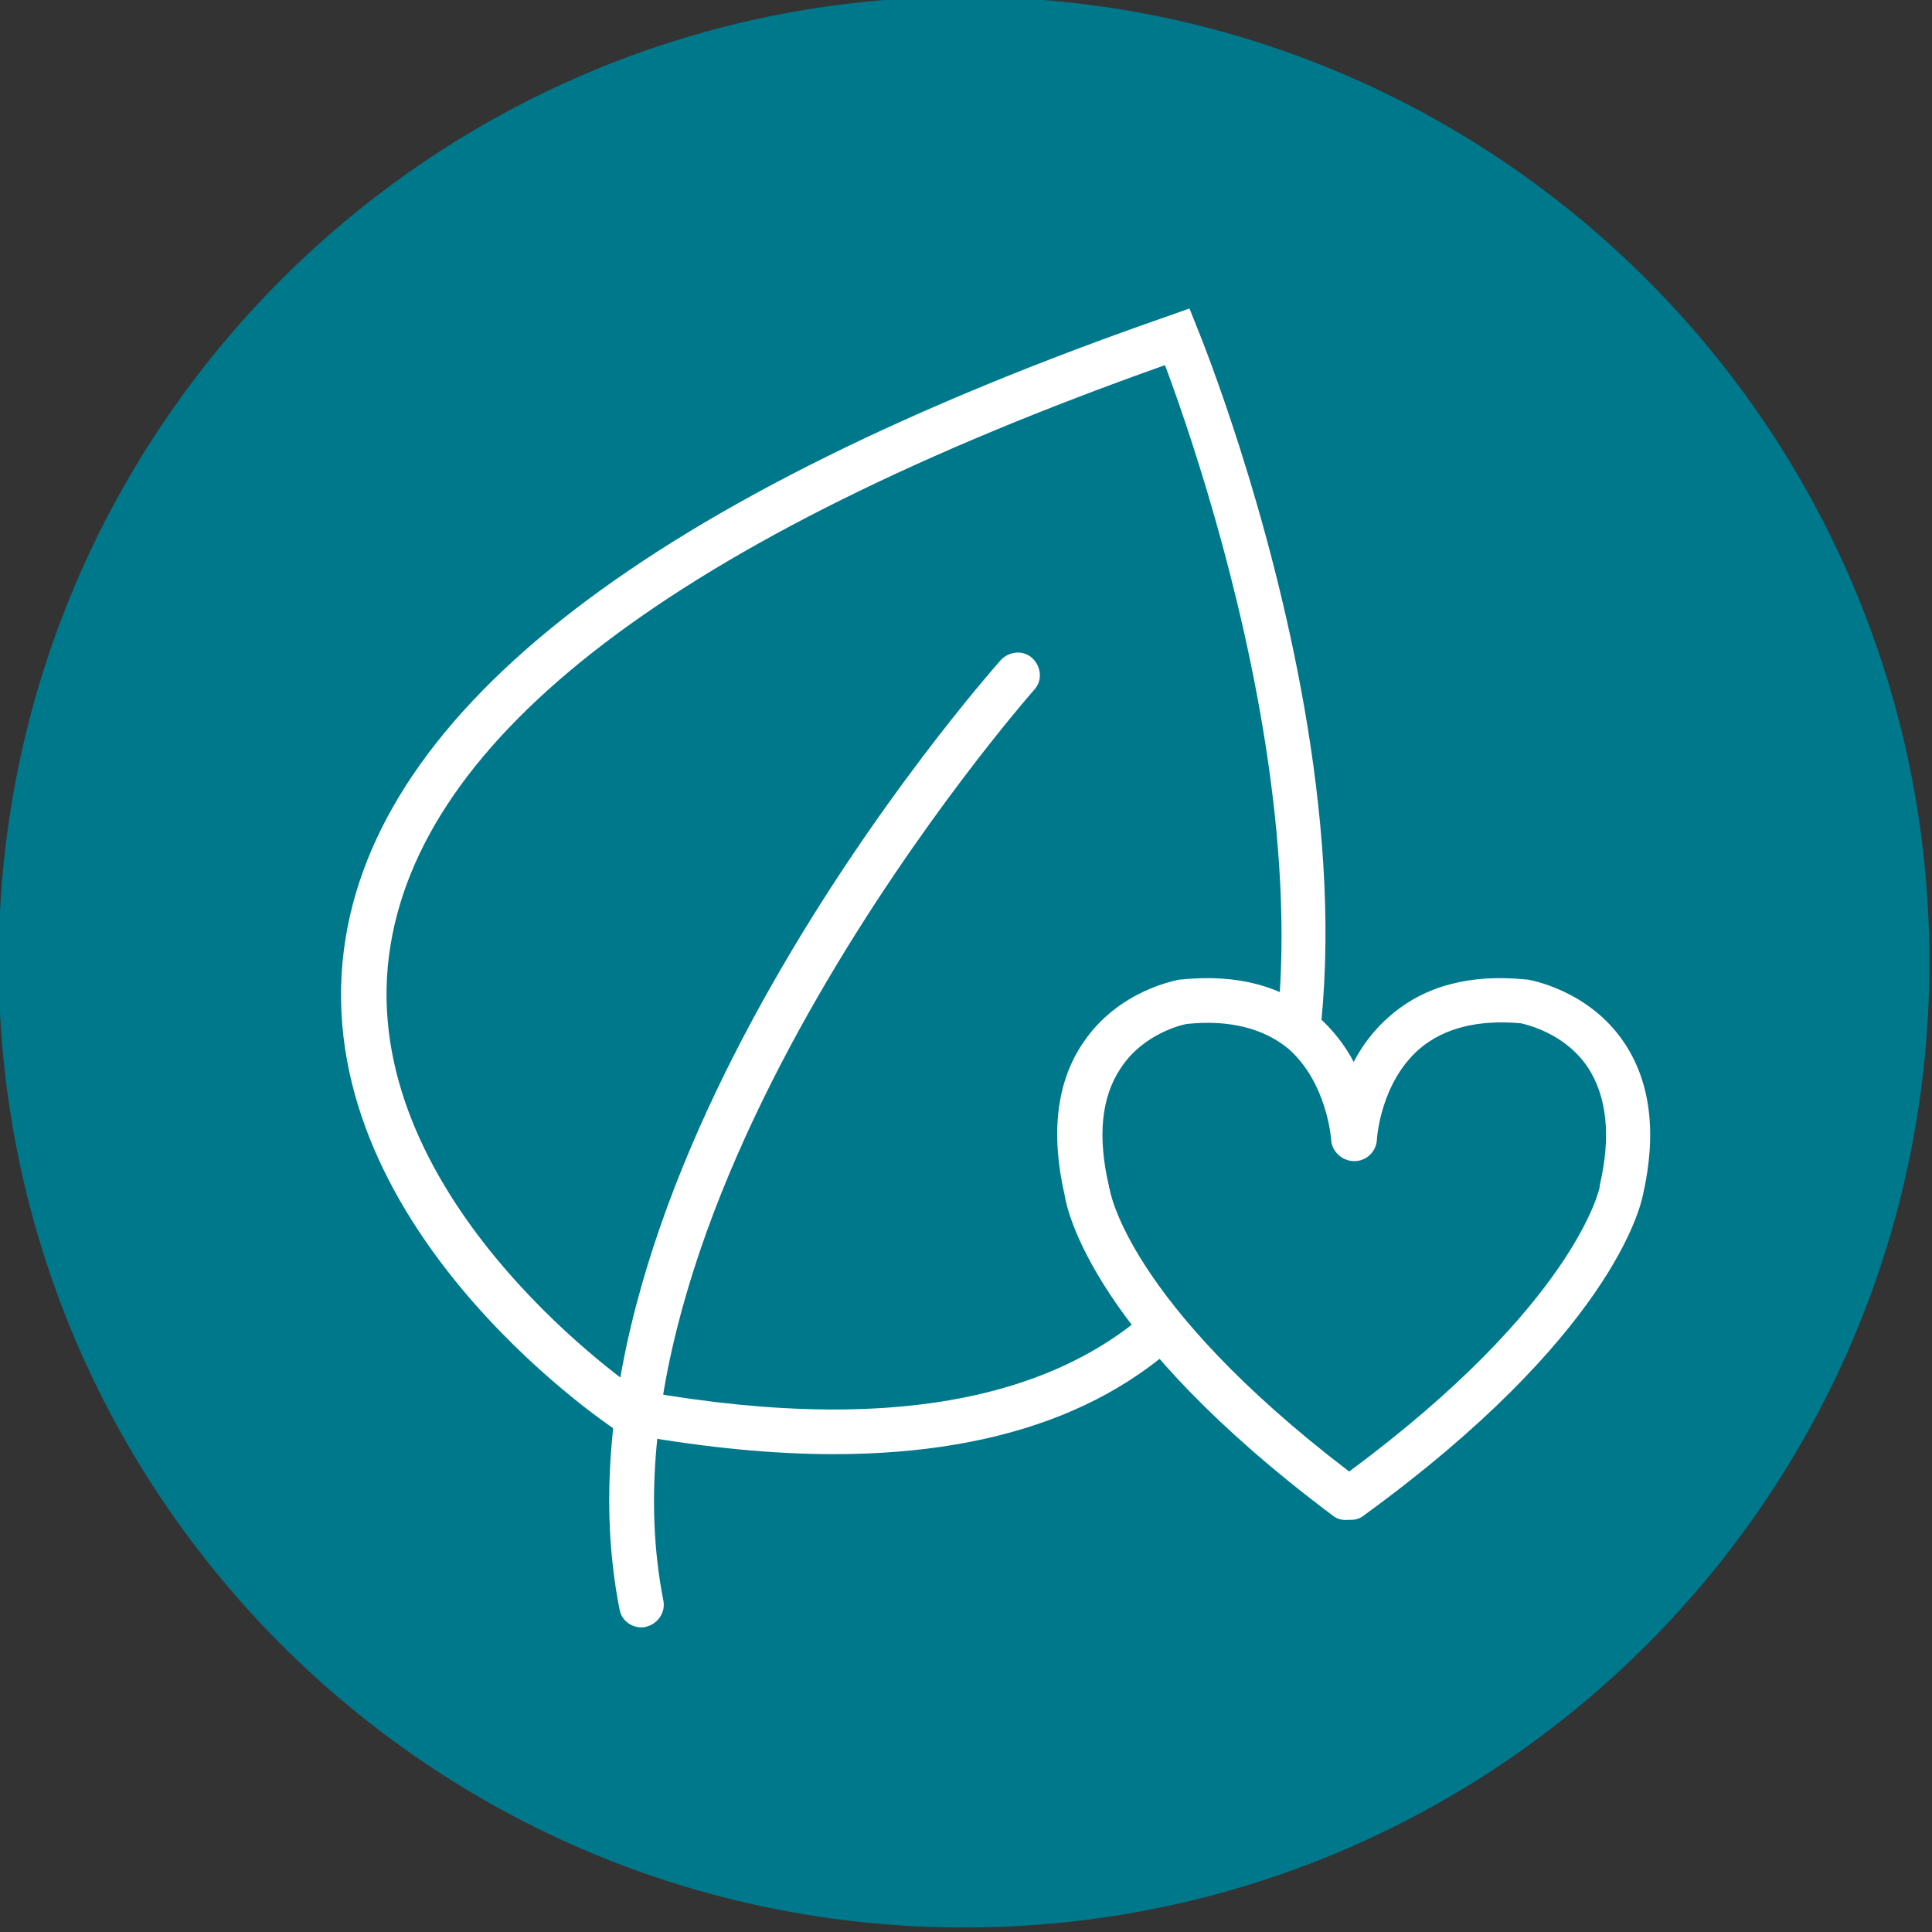 <?xml version="1.0" encoding="utf-8"?>
<!-- Generator: Adobe Illustrator 21.0.2, SVG Export Plug-In . SVG Version: 6.00 Build 0)  -->
<svg version="1.1" id="Layer_1" xmlns="http://www.w3.org/2000/svg" xmlns:xlink="http://www.w3.org/1999/xlink" x="0px" y="0px"
	 viewBox="0 0 300 300" style="enable-background:new 0 0 300 300;" xml:space="preserve">
<rect x="0" y="0" width="300" height="300" fill="#333333" stroke="none"/>
<style type="text/css">
	.st0{fill:#00788B;}
	.st1{fill:#FFFFFF;}
</style>
<g>
	<g>
		<g>
			<path class="st0" d="M149.7,299.3c82.8,0,149.9-67.1,149.9-149.9c0-82.8-67.1-149.9-149.9-149.9C66.9-0.5-0.2,66.6-0.2,149.4
				C-0.2,232.2,66.9,299.3,149.7,299.3"/>
		</g>
	</g>
	<g>
		<g>
			<path class="st1" d="M129.4,225.8c-9.3,0-19.5-1-30.5-2.9c-0.4-0.1-0.8-0.2-1.1-0.4c-0.8,0.1-1.6-0.1-2.4-0.6
				c-1.9-1.3-47.4-32.1-42-74.4c4.8-37.4,47.9-70.6,128.2-98.5l3.1-1.1l1.2,3c1.7,4.2,41.6,103.4,3.5,150.7
				C176.7,217.8,156.5,225.8,129.4,225.8z M99.6,216.1c0.2,0,0.4,0,0.6,0c40.1,7,68.4,0.7,84-18.7c32-39.7,3.1-123.6-3.3-140.7
				c-75.6,26.8-116.1,57.6-120.5,91.7c-4.7,36.7,35.6,65.4,38.8,67.6C99.3,216.1,99.4,216.1,99.6,216.1z"/>
		</g>
		<g>
			<path class="st1" d="M99.6,252.7c-1.6,0-3.1-1.1-3.4-2.8c-12.9-65.5,56.3-144.1,59.2-147.4c1.3-1.4,3.5-1.6,4.9-0.3
				c1.4,1.3,1.6,3.5,0.3,4.9c-0.7,0.8-69.8,79.3-57.6,141.4c0.4,1.9-0.9,3.7-2.7,4.1C100.1,252.7,99.8,252.7,99.6,252.7z"/>
		</g>
	</g>
	<g>
		<path class="st0" d="M209,232.6c-38.3-28.7-40.2-47.6-40.2-47.6c-5.9-26,15.1-29.4,15.1-29.4c25.2-2.6,26.4,21.4,26.4,21.4h0.1
			c0,0,1.1-24,26.4-21.4c0,0,21,3.4,15.1,29.4c0,0-3.2,19.4-42,47.6"/>
		<path class="st1" d="M209.8,236c-0.1,0-0.3,0-0.4,0c-0.9,0.1-1.8-0.1-2.5-0.7c-37.1-27.8-41.2-47.2-41.6-49.8
			c-2.2-9.6-1.2-17.6,2.9-23.6c5.5-8.2,14.6-9.7,15-9.8c0.1,0,0.1,0,0.2,0c8.7-0.9,15.8,1,21.1,5.6c2.5,2.2,4.4,4.7,5.7,7.2
			c1.3-2.5,3.2-5.1,5.7-7.2c5.3-4.6,12.4-6.5,21.1-5.6c0.1,0,0.1,0,0.2,0c0.4,0.1,9.5,1.6,15,9.8c4.1,6.1,5.1,14.1,2.9,23.7
			c-0.4,2-5.1,21.9-43.3,49.7C211.2,235.8,210.5,236,209.8,236z M184.3,159c-0.7,0.1-6.8,1.5-10.3,6.9c-3,4.5-3.6,10.6-1.8,18.3
			c0,0.1,0,0.3,0.1,0.4c0,0.1,2.6,17.5,37.2,43.9c35.1-26,38.9-44,38.9-44.2c0-0.1,0-0.1,0-0.2c1.8-7.7,1.1-13.8-1.8-18.3
			c-3.6-5.4-9.6-6.7-10.4-6.9c-6.6-0.6-11.9,0.7-15.7,3.9c-6.2,5.3-6.7,14.1-6.7,14.2c-0.1,1.8-1.6,3.3-3.5,3.3
			c-1.9,0-3.5-1.5-3.6-3.3c0-0.1-0.6-8.9-6.7-14.2C196.2,159.7,190.9,158.3,184.3,159z"/>
	</g>
</g>
</svg>
